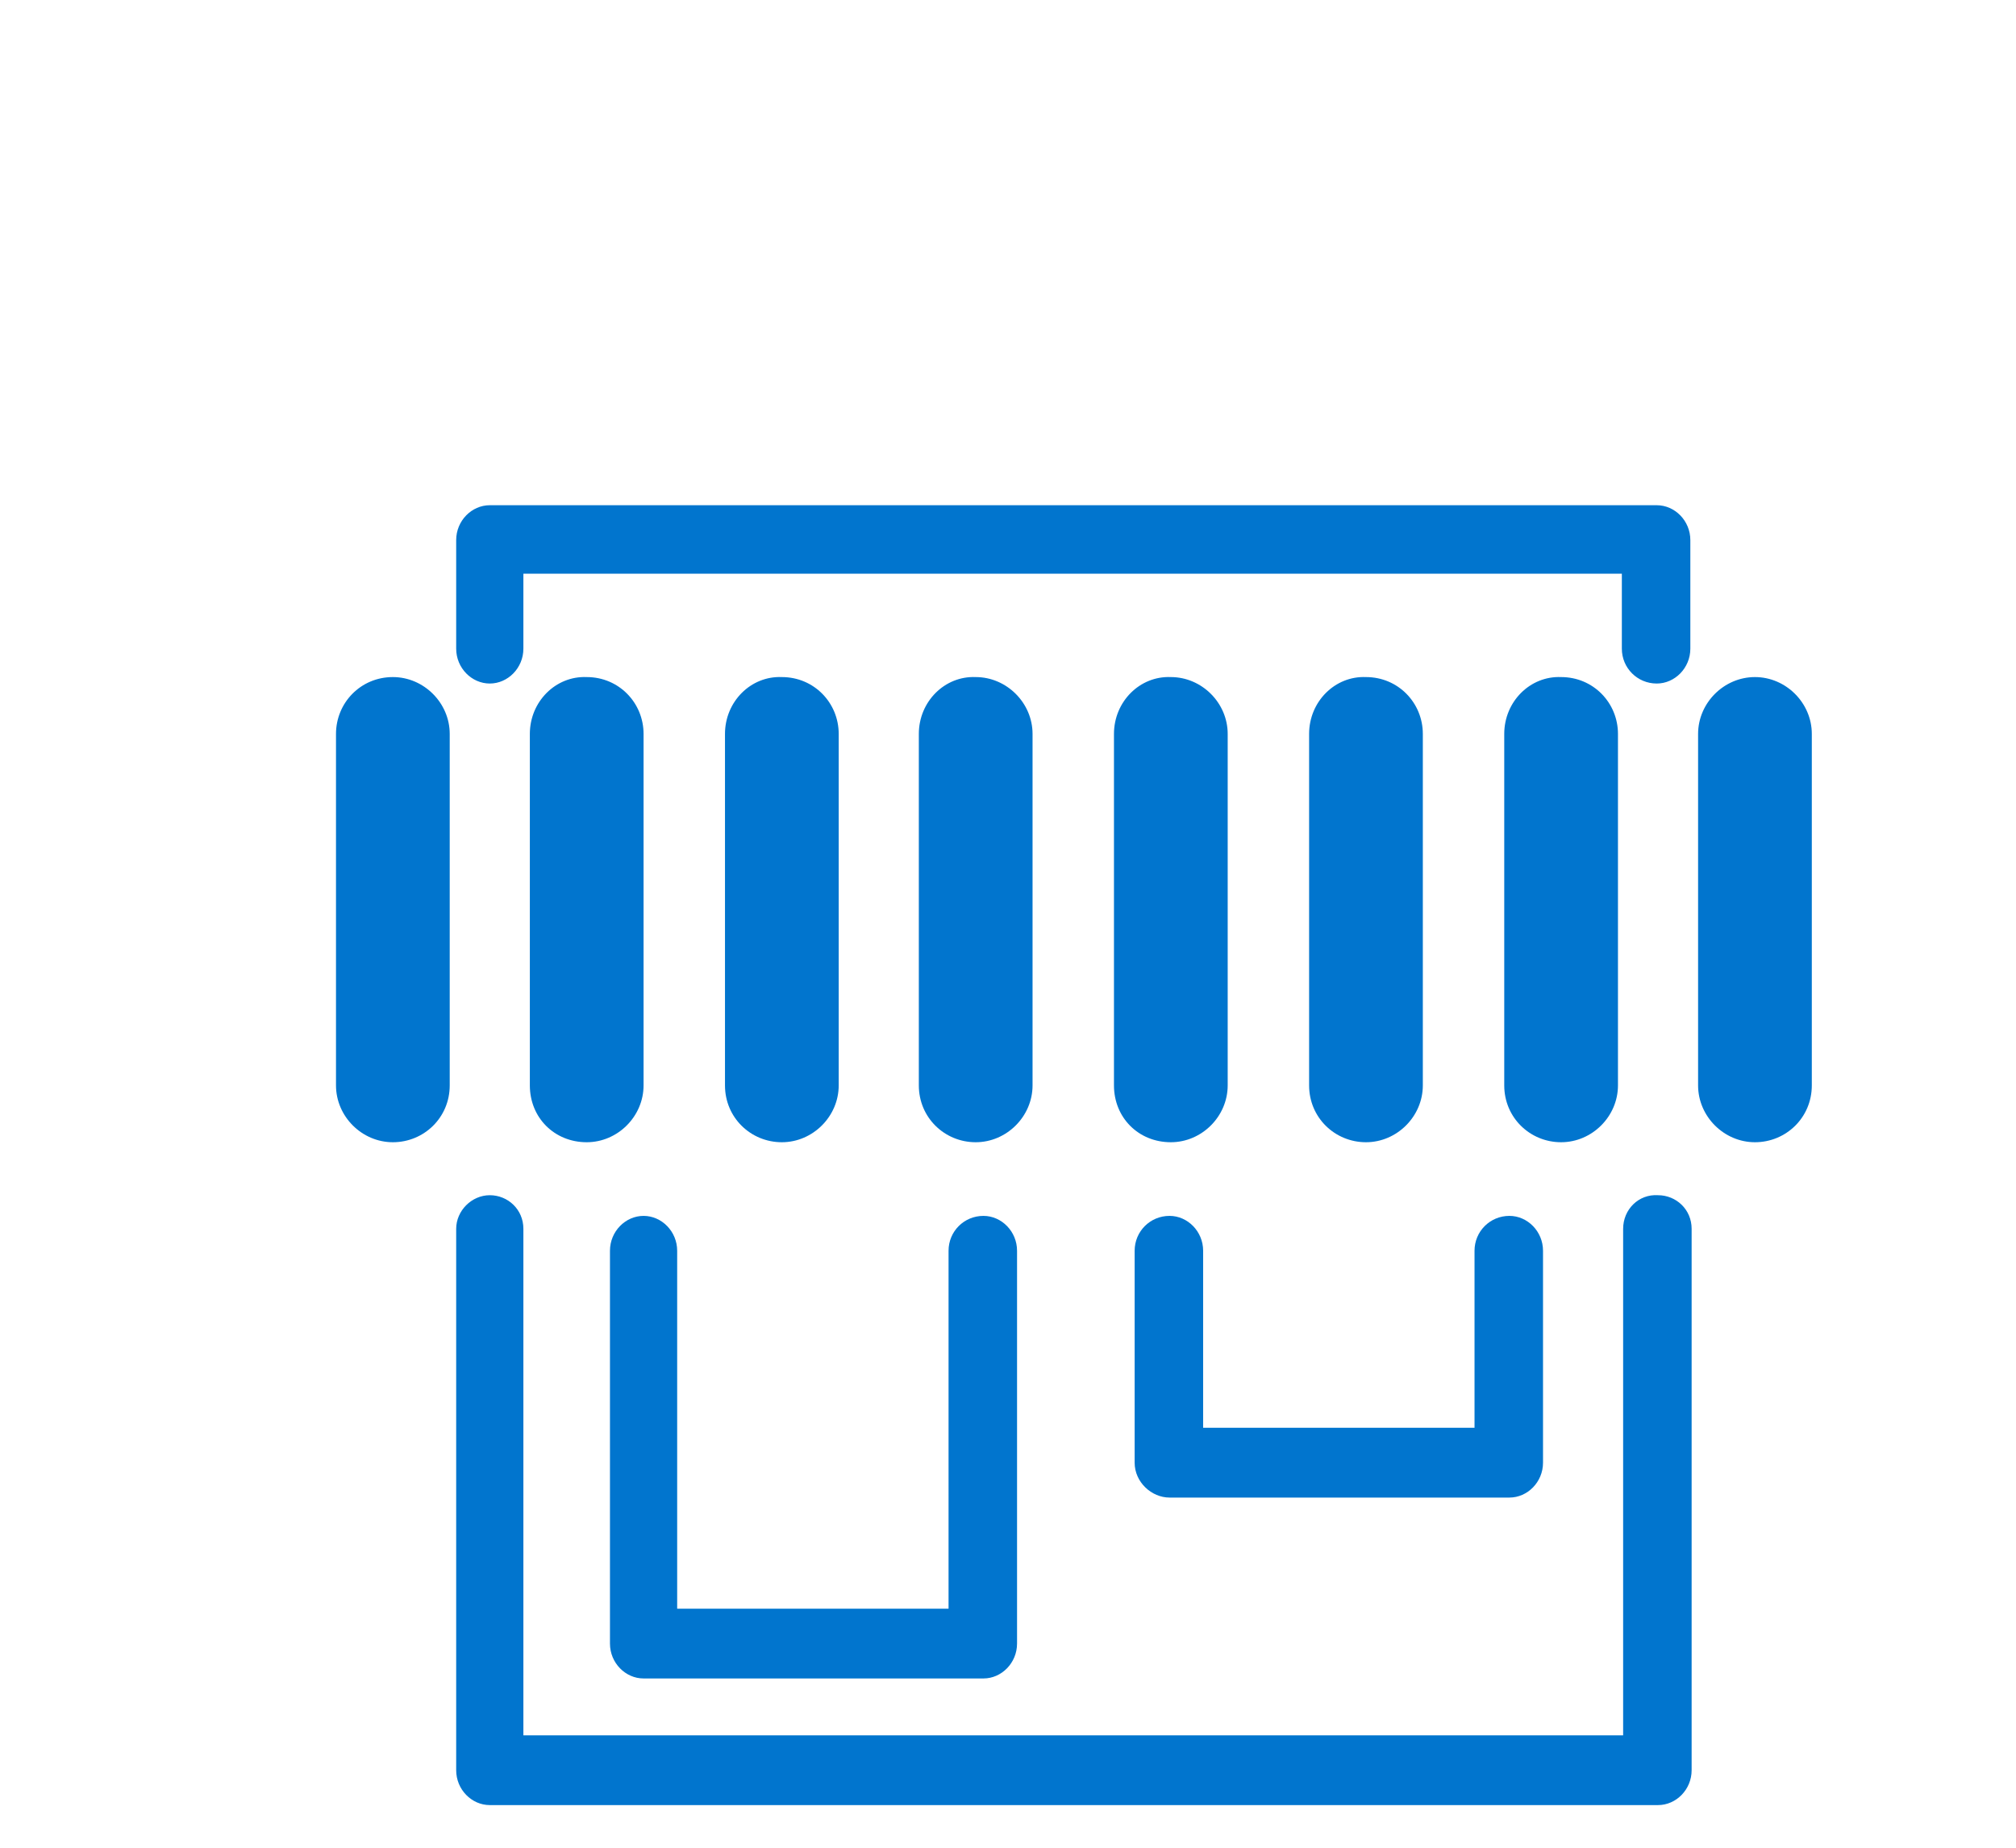 <?xml version="1.0" encoding="utf-8"?>
<!-- Generator: Adobe Illustrator 26.5.0, SVG Export Plug-In . SVG Version: 6.00 Build 0)  -->
<svg version="1.1" id="レイヤー_1" xmlns="http://www.w3.org/2000/svg" xmlns:xlink="http://www.w3.org/1999/xlink" x="0px"
	 y="0px" viewBox="0 0 156 143" style="enable-background:new 0 0 156 143;" xml:space="preserve">
<style type="text/css">
	.st0{fill:#0175CE;}
</style>
<path class="st0" d="M114.1,96.8c0-1.5,1.2-2.7,2.7-2.7c1.4,0,2.6,1.2,2.6,2.7v16.4c0,1.5-1.2,2.7-2.6,2.7h-0.1H90.5
	c-1.4,0-2.7-1.2-2.7-2.7v0V96.8c0-1.5,1.2-2.7,2.7-2.7c1.4,0,2.6,1.2,2.6,2.7v13.7h21L114.1,96.8L114.1,96.8z M125.6,95.1
	L125.6,95.1v39.2H40.5V95.1c0-1.5-1.2-2.6-2.6-2.6c-1.4,0-2.6,1.2-2.6,2.6v41.8v0.1c0,1.5,1.2,2.7,2.6,2.7h90.3h0.1
	c1.4,0,2.6-1.2,2.6-2.7V95.1c0-1.5-1.2-2.6-2.6-2.6C126.8,92.4,125.6,93.6,125.6,95.1L125.6,95.1z M40.5,50.2L40.5,50.2
	c0,1.5-1.2,2.7-2.6,2.7c-1.4,0-2.6-1.2-2.6-2.7v-8.4c0-1.5,1.2-2.7,2.6-2.7h0h90.3c1.4,0,2.6,1.2,2.6,2.7v0v8.4
	c0,1.5-1.2,2.7-2.6,2.7c-1.5,0-2.7-1.2-2.7-2.7v-5.8H40.5V50.2L40.5,50.2z M26,56.8L26,56.8c0-2.4,1.9-4.4,4.4-4.4
	c2.4,0,4.4,2,4.4,4.4v27.2c0,2.5-2,4.4-4.4,4.4c-2.4,0-4.4-2-4.4-4.4L26,56.8L26,56.8z M41,56.8L41,56.8v27.2c0,2.5,1.9,4.4,4.4,4.4
	c2.4,0,4.4-2,4.4-4.4V56.8c0-2.4-1.9-4.4-4.4-4.4C43,52.3,41,54.3,41,56.8L41,56.8z M56.1,56.8L56.1,56.8v27.2c0,2.5,2,4.4,4.4,4.4
	c2.4,0,4.4-2,4.4-4.4V56.8c0-2.4-1.9-4.4-4.4-4.4C58.1,52.3,56.1,54.3,56.1,56.8L56.1,56.8z M71.1,56.8L71.1,56.8v27.2
	c0,2.5,2,4.4,4.4,4.4c2.4,0,4.4-2,4.4-4.4V56.8c0-2.4-2-4.4-4.4-4.4C73.1,52.3,71.1,54.3,71.1,56.8L71.1,56.8z M86.2,56.8L86.2,56.8
	v27.2c0,2.5,1.9,4.4,4.4,4.4c2.4,0,4.4-2,4.4-4.4V56.8c0-2.4-2-4.4-4.4-4.4C88.2,52.3,86.2,54.3,86.2,56.8L86.2,56.8z M101.3,56.8
	L101.3,56.8v27.2c0,2.5,2,4.4,4.4,4.4c2.4,0,4.4-2,4.4-4.4V56.8c0-2.4-1.9-4.4-4.4-4.4C103.3,52.3,101.3,54.3,101.3,56.8L101.3,56.8
	z M116.4,56.8L116.4,56.8v27.2c0,2.5,2,4.4,4.4,4.4c2.4,0,4.4-2,4.4-4.4V56.8c0-2.4-1.9-4.4-4.4-4.4
	C118.4,52.3,116.4,54.3,116.4,56.8L116.4,56.8z M131.4,56.8L131.4,56.8c0-2.4,2-4.4,4.4-4.4c2.4,0,4.4,2,4.4,4.4v27.2
	c0,2.5-2,4.4-4.4,4.4c-2.4,0-4.4-2-4.4-4.4V56.8L131.4,56.8z M73.4,96.8L73.4,96.8c0-1.5,1.2-2.7,2.7-2.7c1.4,0,2.6,1.2,2.6,2.7
	v30.4c0,1.5-1.2,2.7-2.6,2.7H76H49.8c-1.4,0-2.6-1.2-2.6-2.7v-0.1V96.8c0-1.5,1.2-2.7,2.6-2.7c1.4,0,2.6,1.2,2.6,2.7v27.7h21V96.8
	L73.4,96.8z"/>
</svg>
